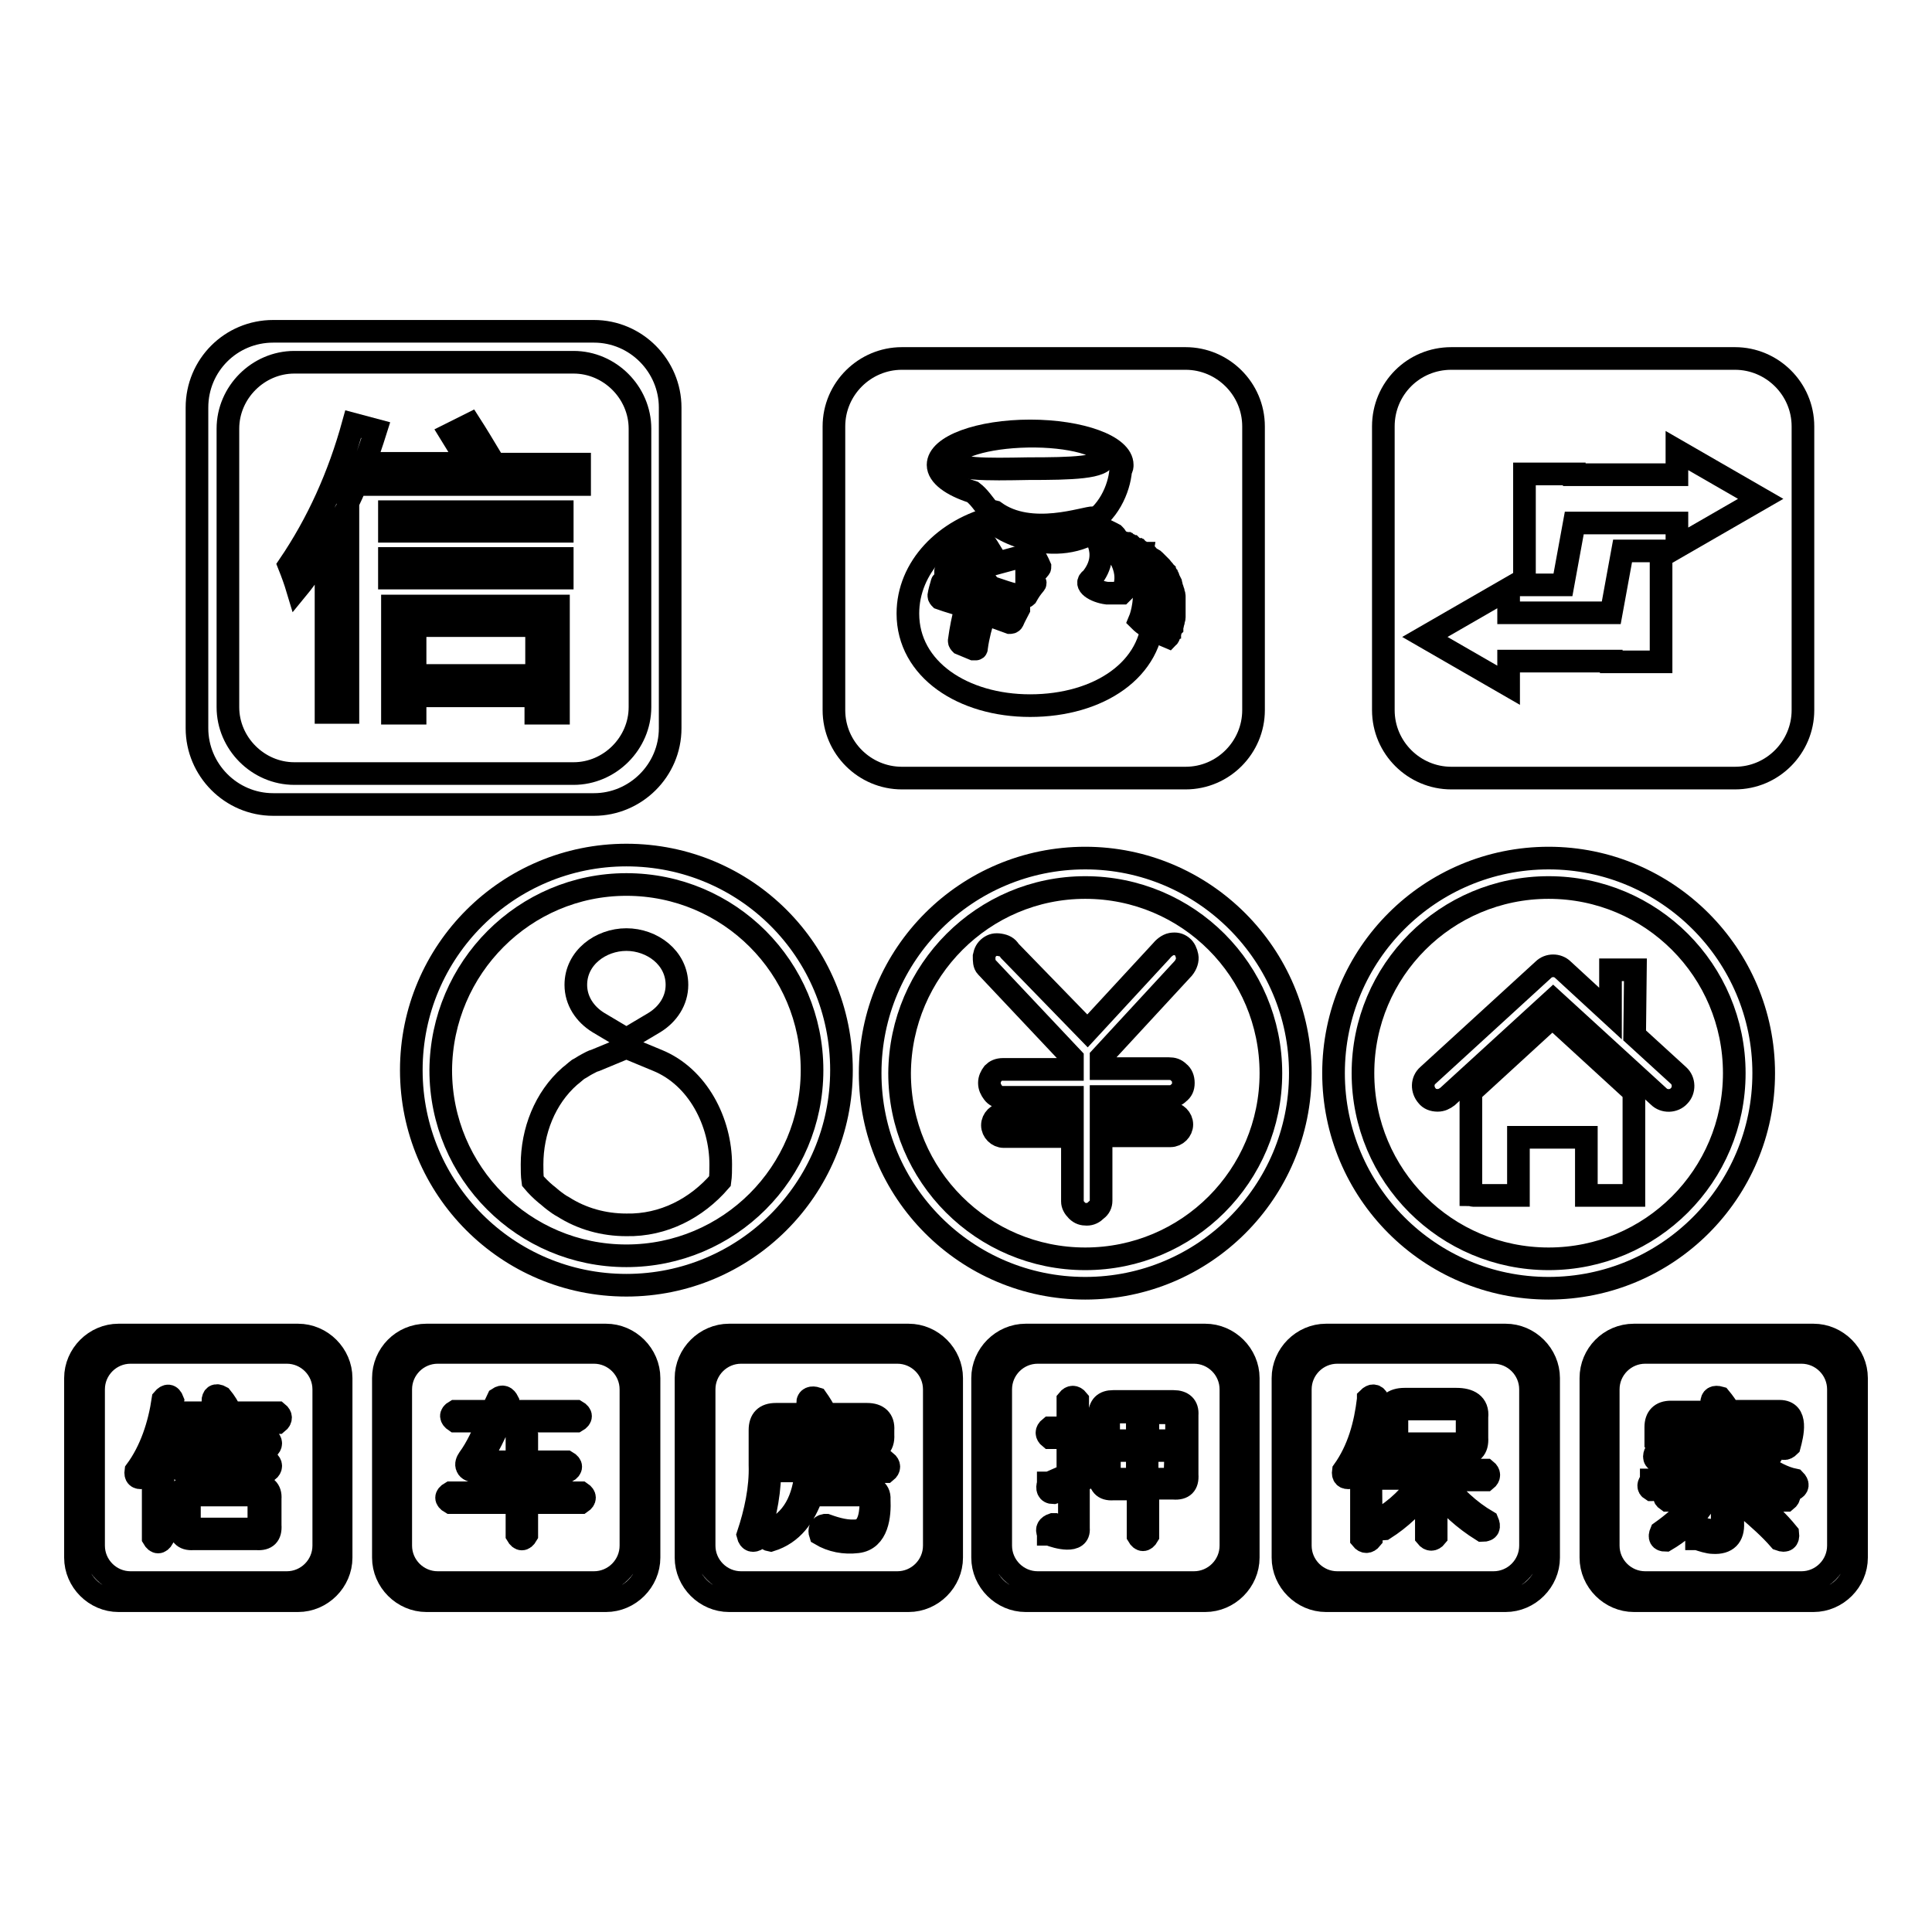 <?xml version="1.0" encoding="utf-8"?>
<!-- Svg Vector Icons : http://www.onlinewebfonts.com/icon -->
<!DOCTYPE svg PUBLIC "-//W3C//DTD SVG 1.1//EN" "http://www.w3.org/Graphics/SVG/1.1/DTD/svg11.dtd">
<svg version="1.1" xmlns="http://www.w3.org/2000/svg" xmlns:xlink="http://www.w3.org/1999/xlink" x="0px" y="0px" viewBox="0 0 256 256" enable-background="new 0 0 256 256" xml:space="preserve">
<g><g><path stroke-width="3" fill-opacity="0" stroke="#000000"  d="M36.2,43.9h42.5c5.6,0,10.1,4.6,10.1,10.1v42.5c0,5.6-4.6,10.1-10.1,10.1H36.2c-5.6,0-10.1-4.6-10.1-10.1V54C26.1,48.4,30.6,43.9,36.2,43.9L36.2,43.9z M39,48c-4.8,0-8.8,4-8.8,8.8v36.9c0,4.8,4,8.8,8.8,8.8H76c4.8,0,8.8-4,8.8-8.8V56.8c0-4.8-4-8.8-8.8-8.8H39L39,48z"/><path stroke-width="3" fill-opacity="0" stroke="#000000"  d="M21.6,191v12.8l0,0c-0.4,0.7-0.9,0.7-1.3,0l0,0v-9.9c-0.4,0.7-0.9,1.3-1.4,1.9l0,0h0c-0.7,0.1-1-0.2-0.9-0.9v0l0,0c2-2.7,3.1-6.1,3.6-9.5v0l0,0c0.5-0.6,1-0.6,1.3,0.2l0,0v0C22.6,187.4,22.1,189.2,21.6,191L21.6,191z M30.6,187.2c-0.3-0.7-0.8-1.5-1.3-2.1l0,0l0,0c-0.7-0.4-1.1-0.1-1.1,0.6v0l0,0c0.3,0.5,0.6,1,0.8,1.5h-6l0,0c-0.5,0.4-0.5,0.9,0,1.3l0,0h13.8l0,0c0.5-0.4,0.5-0.9,0-1.3l0,0L30.6,187.2L30.6,187.2z M24.1,190.6h11.4l0,0c0.5,0.4,0.5,0.9,0,1.3l0,0H24.1l0,0C23.5,191.5,23.5,191,24.1,190.6L24.1,190.6L24.1,190.6z M24.1,193.6h11.4l0,0c0.5,0.4,0.5,0.9,0,1.3l0,0H24.1l0,0C23.5,194.5,23.5,194,24.1,193.6L24.1,193.6L24.1,193.6z M25.6,196.8H34c1.2,0,1.9,0.6,1.8,1.8v3.5c0.1,1.3-0.5,1.9-1.8,1.8h-8.4c-1.3,0.1-1.8-0.6-1.8-1.8v-3.5C23.8,197.4,24.4,196.8,25.6,196.8L25.6,196.8z M33.7,198.1h-7.8c-0.5,0-0.8,0.2-0.8,0.8v2.9c0,0.5,0.1,0.9,0.7,0.8h0h7.8h0c0.6,0.1,0.8-0.1,0.7-0.7v0v-2.9v0C34.5,198.3,34.2,198.1,33.7,198.1z"/><path stroke-width="3" fill-opacity="0" stroke="#000000"  d="M66.8,187h9.6l0,0c0.7,0.4,0.7,0.9,0,1.3l0,0H66.3c-0.7,1.7-1.6,3.4-2.5,5c-0.2,0.4,0,0.4,0.4,0.4h0h4.3v-3.4l0,0c0.4-0.7,0.9-0.7,1.3,0l0,0v3.4h5.3l0,0c0.7,0.4,0.7,0.9,0,1.3l0,0h-5.3v2.8H77l0,0c0.6,0.4,0.6,0.9,0,1.3l0,0h-7.2v4.3l0,0c-0.4,0.7-0.9,0.7-1.3,0l0,0v-4.3h-8.8l0,0c-0.7-0.4-0.7-0.9,0-1.3l0,0h8.8V195h-4.3c-0.6,0-2,0.1-2.3-0.6c-0.2-0.4,0-0.8,0.2-1.1c1.1-1.5,1.9-3.3,2.6-5h-4.4l0,0c-0.6-0.4-0.7-0.9,0-1.3l0,0h4.9l0.8-1.7l0,0c0.6-0.4,1-0.2,1.3,0.4l0,0.1L66.8,187z"/><path stroke-width="3" fill-opacity="0" stroke="#000000"  d="M113.8,202.8c1.5-0.4,1.6-2.7,1.6-3.9c0-0.7-0.5-0.8-1.1-0.8h-6.7c-1,2.8-2.6,5.1-5.5,6l0,0h0c-0.6-0.1-0.8-0.6-0.4-1.1l0,0l0,0c3.5-1.4,4.8-4.5,5.1-8.1h-4.2l0,0c-0.5-0.4-0.5-0.9,0-1.3l0,0h6c-0.1-0.5-0.2-1-0.3-1.5h-6.3v1.9c0.1,3.3-0.5,6.6-1.6,9.8l0,0.1l0,0c-0.6,0.4-1.1,0.3-1.3-0.5v0l0,0c1-3,1.7-6.2,1.6-9.3v-4.6c0-1.4,0.7-2.1,2.1-2.1h5.1c-0.3-0.5-0.6-1-0.9-1.4l0,0v0c0-0.8,0.6-0.9,1.2-0.7l0,0l0,0c0.5,0.7,0.9,1.4,1.3,2.1h5.4c1.4,0,2.2,0.7,2.1,2.1v0.6c0.1,1.6-0.8,2.2-2.3,2.1h-5c0.1,0.5,0.2,1,0.2,1.5h7.5l0,0c0.5,0.4,0.5,0.9,0,1.3l0,0h-9.5l-0.3,1.9h6.6c1.2,0,2.4,0.4,2.3,1.8c0.1,2.1-0.2,5.3-2.9,5.6c-1.7,0.2-3.4-0.1-4.9-1l0,0l0,0c-0.2-0.6,0-1.1,0.6-1.2l0.1,0l0.1,0C110.9,202.6,112.3,203,113.8,202.8L113.8,202.8z M102.1,190.7h12.6l0,0c0.8,0.1,1.2-0.2,1.1-1.1v0v0c0.1-0.7-0.2-1.1-0.9-1.1H103c-0.6,0-0.9,0.3-0.9,0.9V190.7z"/><path stroke-width="3" fill-opacity="0" stroke="#000000"  d="M141.5,195.4v-4.9h-2.4l0,0c-0.5-0.4-0.5-0.9,0-1.3l0,0h2.4v-3.7l0,0c0.4-0.5,0.9-0.5,1.3,0l0,0v3.7h2.1l0,0c0.5,0.4,0.5,0.9,0,1.3l0,0h-2.1v4.4c0.6-0.3,1.2-0.6,1.8-1l0.1,0l0.1,0c0.7,0.1,0.8,0.7,0.4,1.3l0,0l0,0c-0.7,0.4-1.5,0.8-2.3,1.2v6.1c0.2,2.1-2.9,1.2-3.9,0.8l-0.1,0l0-0.1c-0.3-0.6,0-1,0.6-1.2l0.1,0l0.1,0c0.2,0.1,1.8,0.7,2,0.5c0,0,0-0.2,0-0.3v0V197c-0.7,0.3-1.4,0.6-2.1,0.8h0h0c-0.8,0-0.9-0.6-0.7-1.2l0-0.1l0.1,0C139.7,196.2,140.6,195.8,141.5,195.4L141.5,195.4z M152.1,197.3v6.2l0,0c-0.4,0.7-0.9,0.7-1.3,0l0,0v-6.2h-3.3c-1.3,0.1-1.8-0.6-1.8-1.8v-8c0-1.2,0.6-1.8,1.8-1.8h8c1.2,0,1.9,0.6,1.8,1.8v7.9c0.1,1.3-0.5,1.9-1.8,1.8H152.1L152.1,197.3z M150.7,187.1h-3c-0.5,0-0.8,0.2-0.8,0.8v3h3.8V187.1L150.7,187.1z M152.1,187.1v3.8h3.8v-3v0c0.1-0.6-0.2-0.7-0.8-0.7H152.1L152.1,187.1z M150.7,192.2H147v3c0,0.5,0.1,0.9,0.7,0.8h0h3V192.2L150.7,192.2z M155.8,192.2h-3.8v3.8h3h0c0.6,0.1,0.8-0.1,0.7-0.7v0L155.8,192.2L155.8,192.2z"/><path stroke-width="3" fill-opacity="0" stroke="#000000"  d="M189,192.6h-3.2c-1.4,0.1-2.1-0.6-2.1-1.9v-3c0-1.6,0.9-2.3,2.4-2.3h6.9c1.6,0,2.9,0.6,2.7,2.4v2.7c0.1,1.5-0.6,2.2-2.1,2.1h-3.3v2.2h6.6l0,0c0.5,0.4,0.5,0.9,0,1.3l0,0H191c1.7,2.2,3.7,4.1,6.1,5.5l0,0l0,0c0.3,0.7,0.2,1.2-0.7,1.2h0l0,0c-2.4-1.5-4.4-3.3-6.1-5.5v6.3l0,0c-0.4,0.5-0.9,0.5-1.3,0l0,0v-6.3c-1.5,2.1-3.4,3.9-5.6,5.3l0,0h0c-0.8,0.1-1.1-0.3-0.8-1.1l0-0.1l0.1,0c2.4-1.4,4.3-3.3,5.8-5.5h-5.6l0,0c-0.5-0.4-0.5-0.9,0-1.3l0,0h6.2L189,192.6L189,192.6z M181.6,190.4c0.4-1.6,0.7-3.3,1-4.9v0l0,0c-0.3-0.7-0.8-0.7-1.3-0.2l0,0v0.1c-0.4,3.4-1.3,6.7-3.3,9.5l0,0v0c-0.1,0.7,0.2,1,0.9,0.9l0.1,0l0,0c0.6-0.7,1-1.3,1.4-2.1v10.2l0,0c0.4,0.5,0.9,0.5,1.3,0l0,0L181.6,190.4L181.6,190.4z M192.9,186.7h-6.4c-0.8,0-1.4,0.2-1.4,1.1v2.6c0,0.7,0.3,1,1.1,0.9h0h7.3h0c0.7,0.1,1-0.2,0.9-0.9v0V188l0,0C194.5,187,193.7,186.7,192.9,186.7z"/><path stroke-width="3" fill-opacity="0" stroke="#000000"  d="M232.2,194.8c-1.6-1.3-2.7-3.1-3.4-5.3l0,0l0,0c0.2-0.7,0.7-0.8,1.2-0.3h3.4c1.2,0,2.1,0.5,2.1,1.8v0v0c-0.3,1.2-1,2.3-1.9,3.1c1.3,0.9,2.7,1.7,4.2,2h0l0,0c0.5,0.5,0.5,1-0.2,1.3l0,0l-0.1,0c-1.8-0.5-3.3-1.1-4.6-2c0.1,0.3-0.1,0.5-0.5,0.7l0,0h-6.9c-0.4,0.1-0.6-0.1-0.8-0.4c-1.8,1-3.8,1.5-5.8,1.7h-0.1l0,0c-0.5-0.3-0.4-0.8,0-1.2l0-0.1h0.1c1.7-0.1,3.3-0.5,4.8-1.3c-0.7-0.8-1.5-1.4-2.4-2l-1.4,0.8h0c-0.8,0-0.8-0.7-0.5-1.2l0,0l0,0c1.8-1,3.5-2.2,4.7-3.9l0,0l0,0c0.1,0,0.1-0.1,0.2-0.1h-2.8c-0.5,0-0.8,0.2-0.8,0.8v2l0,0c-0.4,0.5-0.9,0.5-1.3,0l0,0v-2.1c0-1.3,0.7-2,2-2h6.2c-0.2-0.4-0.5-0.8-0.8-1.1l0,0v-0.1c0-0.7,0.4-0.9,1.1-0.7l0,0l0,0c0.5,0.6,0.9,1.2,1.3,1.8h6.6c2.5,0,1.7,3.1,1.3,4.6l0,0l0,0c-0.5,0.5-1,0.5-1.3-0.2l0-0.1l0-0.1c0.1-0.5,0.9-2.9-0.1-2.9h-10.5c0.1,0.1,0.1,0.3,0.1,0.6h1.7c1,0,1.9,0.3,1.8,1.5c-0.1,2-1.1,3.4-2.6,4.6L232.2,194.8L232.2,194.8z M228.2,198.7v3.3c0.1,1.4-2.3,0.6-2.9,0.5l0,0h0c-0.7,0.1-0.8,0.7-0.5,1.3l0,0.1l0.1,0c0.6,0.2,1.5,0.5,2.1,0.5c1.8,0.1,2.7-0.8,2.6-2.6v-3h7.1l0,0c0.5-0.4,0.5-0.9,0-1.3l0,0h-15.8l0,0c-0.4,0.4-0.6,0.9,0,1.3l0,0L228.2,198.7L228.2,198.7z M224.1,199.3c0.7-0.4,1.1-0.1,1.1,0.7v0.1l0,0c-1.2,1.7-2.8,3-4.5,4l0,0h0c-0.7,0-0.9-0.4-0.6-1.1l0,0l0,0C221.5,202,223,200.8,224.1,199.3L224.1,199.3L224.1,199.3L224.1,199.3z M232.6,199c1.6,1.3,3,2.6,4.3,4.2l0,0v0c0.1,0.8-0.3,1.1-1.1,0.8l0,0l0,0c-1.3-1.5-2.8-2.8-4.3-4.1l-0.1,0v0C231.5,199.1,231.9,198.8,232.6,199L232.6,199L232.6,199L232.6,199z M224.8,190.1l-0.5,0.4c0.9,0.5,1.8,1.2,2.5,1.9c0.4-0.6,0.7-1.2,0.8-1.9c0-0.4-0.5-0.4-0.8-0.4H224.8L224.8,190.1z M223.3,191.4l-0.8,0.6c0.9,0.6,1.7,1.3,2.4,2.1c0.3-0.2,0.7-0.4,1-0.7C225.1,192.6,224.2,192,223.3,191.4L223.3,191.4z M230.6,190.4c0.5,1.1,1.1,2.1,1.9,2.9c0.6-0.6,1.3-1.5,1.6-2.3c0-0.5-0.5-0.6-0.9-0.6H230.6z"/><path stroke-width="3" fill-opacity="0" stroke="#000000"  d="M119.5,47.5h37.6c4.9,0,9,4,9,9v37.6c0,4.9-4,9-9,9h-37.6c-4.9,0-9-4-9-9V56.5C110.5,51.5,114.6,47.5,119.5,47.5z"/><path stroke-width="3" fill-opacity="0" stroke="#000000"  d="M143.8,113.7c-15.7,0-28.5,12.7-28.5,28.5c0,15.7,12.7,28.5,28.5,28.5c15.7,0,28.5-12.7,28.5-28.5C172.3,126.5,159.5,113.7,143.8,113.7L143.8,113.7z M143.8,117.6c13.6,0,24.6,11,24.6,24.6s-11,24.6-24.6,24.6c-13.6,0-24.6-11-24.6-24.6C119.3,128.6,130.3,117.6,143.8,117.6z"/><path stroke-width="3" fill-opacity="0" stroke="#000000"  d="M194.9,144.7l0,13.6c0.1,0,0.2,0.1,0.3,0.1h6v-7.7h9v7.7h6c0.1,0,0.2,0,0.3,0v-13.7l-10.8-9.9L194.9,144.7z"/><path stroke-width="3" fill-opacity="0" stroke="#000000"  d="M216.6,137.2l5.8,5.3c0.8,0.7,0.8,2,0.1,2.7c-0.7,0.8-2,0.8-2.7,0.1l-14-12.8l-14,12.8c-0.4,0.3-0.8,0.5-1.3,0.5c-0.6,0-1.1-0.2-1.4-0.6c-0.7-0.8-0.7-2,0.1-2.7l15.3-14c0.7-0.7,1.9-0.7,2.6,0l6.3,5.8v-5.8h3.3L216.6,137.2L216.6,137.2z"/><path stroke-width="3" fill-opacity="0" stroke="#000000"  d="M83,137.7l3.7-2.2c1.8-1.1,3-2.9,3-5c0-3.6-3.3-6-6.7-6c-3.4,0-6.7,2.4-6.7,6c0,2.1,1.2,3.9,3,5L83,137.7L83,137.7z M95.4,156.5c0.1-0.7,0.1-1.4,0.1-2.2c0-5.6-3-11.6-8.4-13.8l-4.1-1.7l-4.1,1.7c-0.4,0.1-0.7,0.3-1.1,0.5c-0.4,0.2-0.8,0.5-1.2,0.7c-0.4,0.3-0.7,0.6-1.1,0.9c-3.3,2.9-5,7.3-5,11.7c0,0.7,0,1.5,0.1,2.2c0.5,0.6,1.1,1.2,1.7,1.7c0.4,0.3,0.7,0.6,1.1,0.9c0.4,0.3,0.8,0.6,1.2,0.8c2.5,1.6,5.4,2.4,8.4,2.4C87.9,162.4,92.3,160.1,95.4,156.5z"/><path stroke-width="3" fill-opacity="0" stroke="#000000"  d="M130.7,128.1l11.4,12.1l0,1.5h-9.2c-0.6,0-1,0.2-1.3,0.5c-0.3,0.4-0.5,0.8-0.5,1.3c0,0.5,0.2,0.9,0.5,1.3c0.3,0.4,0.7,0.6,1.3,0.6h9.2v2.2H133c-0.8,0-1.5,0.7-1.5,1.5l0,0c0,0.8,0.7,1.5,1.5,1.5h9.1v8.6c0,0.4,0.2,0.8,0.6,1.2c0.4,0.4,0.8,0.5,1.3,0.5c0.5,0,0.9-0.2,1.3-0.6c0.4-0.3,0.6-0.7,0.6-1.2v-8.6h9.2c0.8,0,1.5-0.7,1.5-1.5l0,0c0-0.8-0.7-1.5-1.5-1.5h-9.2v-2.2h9c0.5,0,0.9-0.1,1.3-0.5c0.4-0.3,0.6-0.7,0.6-1.3c0-0.6-0.2-1.1-0.6-1.4c-0.4-0.4-0.8-0.5-1.3-0.5h-9v-1.5l10.9-11.8c0.4-0.5,0.6-1.1,0.5-1.6c-0.1-0.5-0.3-1-0.7-1.3c-0.4-0.3-0.8-0.4-1.4-0.3c-0.5,0.1-1,0.5-1.4,1l-9.7,10.5L133.8,126c-0.3-0.5-0.7-0.7-1.3-0.8c-0.6-0.1-1,0-1.4,0.3c-0.4,0.3-0.6,0.7-0.7,1.2C130.4,127.3,130.4,127.8,130.7,128.1z"/><path stroke-width="3" fill-opacity="0" stroke="#000000"  d="M205.2,113.7c-15.7,0-28.5,12.7-28.5,28.5c0,15.7,12.7,28.5,28.5,28.5c15.7,0,28.5-12.7,28.5-28.5C233.7,126.5,220.9,113.7,205.2,113.7L205.2,113.7z M205.2,117.6c13.6,0,24.6,11,24.6,24.6s-11,24.6-24.6,24.6c-13.6,0-24.6-11-24.6-24.6C180.6,128.6,191.6,117.6,205.2,117.6z"/><path stroke-width="3" fill-opacity="0" stroke="#000000"  d="M83,113.3c-15.7,0-28.5,12.7-28.5,28.5c0,15.7,12.7,28.5,28.5,28.5c15.7,0,28.5-12.7,28.5-28.5C111.5,126,98.8,113.3,83,113.3L83,113.3z M83,117.2c13.6,0,24.6,11,24.6,24.6c0,13.6-11,24.6-24.6,24.6s-24.6-11-24.6-24.6C58.5,128.2,69.5,117.2,83,117.2z"/><path stroke-width="3" fill-opacity="0" stroke="#000000"  d="M152.8,81.3c0-4.9-3.2-9.2-8-11.5c0,0-0.1,0.1-0.2,0.1c-0.7,0.3-3.2,1.1-5.9,1.2c-2.8,0-3.6-0.7-5.1-1.4c-0.8-0.4-1.4-0.8-1.7-1.2c-6.7,1.6-11.6,6.7-11.6,12.8c0,7.4,7.3,12.2,16.2,12.2C145.6,93.5,152.8,88.7,152.8,81.3z"/><path stroke-width="3" fill-opacity="0" stroke="#000000"  d="M148.7,61.6c0-2.5-5.5-4.5-12.2-4.5c-6.7,0-12.2,2-12.2,4.5c0,1.4,1.8,2.7,4.6,3.6c1.6,1.2,2.6,3.9,4.7,4.5c4,1.1,7.5,1.3,10.3-0.1c2.9-1.4,4.4-4.8,4.6-7.3C148.7,62,148.7,61.8,148.7,61.6z"/><path stroke-width="3" fill-opacity="0" stroke="#000000"  d="M146.4,60.5c0-1.5-4.6-2.8-10.2-2.7c-5.6,0.1-10,1.5-10,3c0,1.5,4.5,1.4,10.1,1.3C141.9,62.1,146.4,62,146.4,60.5z"/><path stroke-width="3" fill-opacity="0" stroke="#000000"  d="M147.6,70.8L147.6,70.8c-1.5-0.8-2.7-1.2-2.7-1.2l-0.5,0.5c10.2,3.6,6.6,12.1,6.6,12.1c1.2,1.2,3.1,1.9,3.8,2.2h0l0,0h0l0,0h0h0l0,0h0l0,0l0,0l0,0l0,0l0,0h0l0,0h0l0,0l0,0l0,0l0,0l0,0l0,0l0,0l0,0l0,0l0,0l0,0l0,0l0,0c0.1-0.1,0.1-0.3,0.2-0.4c0,0,0-0.1,0-0.1c0-0.1,0.1-0.2,0.1-0.3c0,0,0-0.1,0-0.1c0-0.1,0.1-0.3,0.2-0.4c0,0,0,0,0-0.1c0-0.1,0.1-0.2,0.1-0.3c0,0,0-0.1,0-0.1c0-0.1,0.1-0.2,0.1-0.3c0,0,0,0,0-0.1c0-0.1,0.1-0.2,0.1-0.4c0,0,0,0,0-0.1c0-0.1,0-0.2,0-0.3c0,0,0-0.1,0-0.1c0-0.1,0-0.2,0-0.3v0c0-0.1,0-0.2,0-0.4c0,0,0-0.1,0-0.1c0-0.1,0-0.2,0-0.3c0,0,0-0.1,0-0.1c0-0.1,0-0.2,0-0.3v0c0-0.1,0-0.2,0-0.3c0,0,0-0.1,0-0.1c0-0.1,0-0.2,0-0.3c0,0,0,0,0-0.1c0-0.1,0-0.2-0.1-0.3c0,0,0,0,0-0.1c0-0.1,0-0.2-0.1-0.3c0,0,0,0,0-0.1c0-0.1-0.1-0.2-0.1-0.3c0,0,0,0,0,0c0-0.1-0.1-0.2-0.1-0.3c0,0,0,0,0-0.1c0-0.1-0.1-0.2-0.1-0.2c0,0,0,0,0-0.1c-0.1-0.2-0.2-0.4-0.3-0.6c0,0,0,0,0-0.1c0-0.1-0.1-0.1-0.1-0.2c0,0,0,0,0,0c-0.1-0.1-0.1-0.2-0.2-0.3c0,0,0,0,0,0c0-0.1-0.1-0.2-0.2-0.2c0,0,0,0,0-0.1c-0.1-0.1-0.1-0.2-0.2-0.2l0,0c-0.1-0.1-0.1-0.2-0.2-0.3l0,0c-0.1-0.1-0.1-0.1-0.2-0.2c0,0,0,0,0,0c-0.2-0.2-0.3-0.3-0.5-0.5l0,0c-0.1-0.1-0.1-0.1-0.2-0.2l0,0c-0.1-0.1-0.2-0.2-0.3-0.2l0,0c-0.1-0.1-0.2-0.1-0.3-0.2l-0.1,0c-0.1-0.1-0.1-0.1-0.2-0.2l0,0c-0.1-0.1-0.2-0.1-0.3-0.2l0,0c-0.1,0-0.2-0.1-0.2-0.2l-0.1,0c-0.1-0.1-0.2-0.1-0.3-0.2l0,0c-0.1-0.1-0.2-0.1-0.3-0.2l0,0c-0.1,0-0.2-0.1-0.2-0.1l-0.1,0c-0.2-0.1-0.4-0.2-0.6-0.4l-0.1,0c-0.1,0-0.2-0.1-0.2-0.1l0,0c-0.1,0-0.2-0.1-0.3-0.2l0,0c-0.1,0-0.2-0.1-0.2-0.1l-0.1,0c-0.1,0-0.1-0.1-0.2-0.1l0,0c-0.1,0-0.2-0.1-0.3-0.1l-0.1,0c-0.1,0-0.1-0.1-0.2-0.1l-0.1,0C147.8,70.9,147.7,70.9,147.6,70.8L147.6,70.8L147.6,70.8C147.7,70.9,147.7,70.9,147.6,70.8z"/><path stroke-width="3" fill-opacity="0" stroke="#000000"  d="M131.8,67.8c0,0-0.4-0.1-0.5,0.9c-0.1,1,8,5.6,14.1,1.5c0.3-0.2,0.6-1.5-0.5-1.6C143.9,68.5,136.6,71.3,131.8,67.8z"/><path stroke-width="3" fill-opacity="0" stroke="#000000"  d="M144.5,70.2c0,0,3,3,0.1,6.5c-1.1,0.7,0.5,1.7,2.1,1.9l0,0c0,0,0.1,0,0.1,0h0c0,0,0.1,0,0.1,0h0c0,0,0,0,0.1,0s0,0,0.1,0l0,0c0,0,0,0,0.1,0h0l0,0c0.1,0,0.2,0,0.4,0l0,0l0,0l0,0l0,0l0,0l0,0l0,0l0,0l0,0l0,0l0,0l0,0l0,0l0,0l0,0l0,0l0,0l0,0l0,0l0,0l0,0l0,0l0,0l0,0l0,0l0,0l0,0l0,0l0,0l0,0l0,0l0,0l0,0l0,0l0,0l0,0l0,0l0,0l0,0l0,0l0,0l0,0l0,0l0,0l0,0l0,0l0,0l0,0l0,0l0,0l0,0l0,0l0,0l0,0l0,0l0,0h0l0,0l0,0l0,0l0,0l0,0l0,0l0,0l0,0l0,0l0,0l0,0l0,0l0,0l0,0l0,0l0,0l0,0l0,0l0,0l0,0l0,0l0,0l0,0c0,0,0,0,0.1,0h0c0,0,0,0,0.1,0h0c0,0,0,0,0.1,0h0c0,0,0.1,0,0.1,0h0c0,0,0.1,0,0.1,0h0c0,0,0.1,0,0.1,0l0,0c0,0,0,0,0.1,0h0c0,0,0,0,0.1,0h0c0,0,0,0,0.1,0h0c0,0,0,0,0.1,0l0,0c0,0,0,0,0.1-0.1l0,0c0,0,0,0,0.1-0.1l0,0c0,0,0,0,0.1-0.1v0c0,0,0,0,0.1-0.1v0c0,0,0,0,0-0.1l0,0c0,0,0-0.1,0-0.1v0c0,0,0-0.1,0-0.1v0c0,0,0-0.1,0-0.1v0c0,0,0-0.1,0-0.1l0,0l0,0l0,0l0,0l0,0l0,0v0l0,0c0,0,0,0,0,0l0,0c0.2-0.6,1.1-4.2-4.8-7.7L144.5,70.2z"/><path stroke-width="3" fill-opacity="0" stroke="#000000"  d="M137.8,75.1c-0.3-0.7-0.5-1-0.8-1.6c-0.1-0.1-0.2-0.2-0.4-0.1c-1.5,0.4-2.9,0.8-4.4,1.2c-0.6-0.9-1.1-1.8-1.7-2.7c-0.1-0.1-0.2-0.2-0.4-0.1c-1,0.3-1.4,0.4-2.4,0.6c-0.1,0-0.2,0.1-0.2,0.2c0,0.1,0,0.2,0,0.3c0.4,0.5,0.7,1.1,1.1,1.6c-0.9-0.3-1.4-0.4-2.3-0.6c-0.2,0-0.3,0-0.4,0.2c-0.3,0.6-0.4,0.9-0.6,1.6c0,0.1,0,0.2,0,0.3c0,0.1,0.1,0.1,0.2,0.2c0.2,0.1,0.3,0.1,0.6,0.2c1,0.3,2.1,0.6,3.1,0.9c-0.1,0.3-0.3,0.6-0.4,0.9c-1.2-0.4-2.4-0.7-3.6-1.1c-0.2,0-0.4,0-0.4,0.2c-0.2,0.7-0.3,1-0.4,1.6c0,0.2,0.1,0.3,0.2,0.4c1.1,0.4,2.3,0.7,3.4,1.1c-0.4,1.5-0.7,3-0.9,4.5c0,0.2,0.1,0.3,0.2,0.4c0.7,0.3,1,0.4,1.7,0.7c0,0,0,0,0.1,0c0,0,0.1,0,0.2,0c0.1,0,0.1-0.1,0.1-0.2c0.2-1.5,0.6-3,1.1-4.5c1.1,0.4,2.2,0.8,3.3,1.2c0.1,0,0.3,0,0.4-0.2c0.3-0.7,0.5-1,0.8-1.6c0-0.1,0-0.2,0-0.3c0-0.1-0.1-0.2-0.2-0.2c-1.2-0.4-2.3-0.8-3.4-1.2c0.1-0.3,0.3-0.6,0.5-1c0.9,0.3,1.7,0.6,2.6,0.8c0.4,0.1,0.7,0.2,1.1,0.3c0.1,0,0.3,0,0.4-0.1c0.4-0.7,0.6-1,1.1-1.6c0.1-0.1,0.1-0.2,0-0.3c0-0.1-0.1-0.2-0.2-0.2c-0.8-0.2-1.2-0.4-2-0.6c0.8-0.2,1.7-0.5,2.5-0.7c0.1,0,0.2-0.1,0.2-0.2C137.8,75.3,137.8,75.2,137.8,75.1z"/><path stroke-width="3" fill-opacity="0" stroke="#000000"  d="M52,80.3h22v14.2h-3v-2.3H55v2.3h-3V80.3L52,80.3z M38.3,74.9c3.8-5.6,6.6-11.8,8.5-18.7l3,0.8c-1.1,3.5-2.3,6.7-3.7,9.6v27.8h-2.9V72.3c-1.2,2.1-2.4,4-3.8,5.7C39.1,77,38.7,75.9,38.3,74.9L38.3,74.9z M71.1,82.9H55v6.6h16.1V82.9L71.1,82.9z M49.5,61.5v2.7h27.3v-2.7H63.3l1.7-0.9c-0.9-1.5-1.8-3-2.7-4.4l-2.6,1.3c0.8,1.3,1.6,2.6,2.4,3.9H49.5L49.5,61.5z M51.6,67.8h22.9v2.6H51.6V67.8L51.6,67.8z M51.6,74h22.9v2.6H51.6V74L51.6,74z"/><path stroke-width="3" fill-opacity="0" stroke="#000000"  d="M192.3,47.5h37.6c4.9,0,9,4,9,9v37.6c0,4.9-4,9-9,9h-37.6c-4.9,0-9-4-9-9V56.5C183.3,51.5,187.3,47.5,192.3,47.5z"/><path stroke-width="3" fill-opacity="0" stroke="#000000"  d="M208.6,69.3h13.6v3.2l11.1-6.4l-11.1-6.4v3.2h-13.6v-0.1h-6.6v0.1v6.4v8.2h5.1L208.6,69.3z"/><path stroke-width="3" fill-opacity="0" stroke="#000000"  d="M213.5,81.2h-13.6v-3.2l-11.1,6.4l11.1,6.4v-3.2h13.6v0.1h6.6v-0.1v-6.4V73H215L213.5,81.2z"/><path stroke-width="3" fill-opacity="0" stroke="#000000"  d="M15.7,176.9h23.8c3.1,0,5.7,2.6,5.7,5.7v23.8c0,3.1-2.6,5.7-5.7,5.7H15.7c-3.1,0-5.7-2.6-5.7-5.7v-23.8C10,179.5,12.6,176.9,15.7,176.9L15.7,176.9z M17.3,179.2c-2.7,0-4.9,2.2-4.9,4.9v20.7c0,2.7,2.2,4.9,4.9,4.9H38c2.7,0,4.9-2.2,4.9-4.9v-20.7c0-2.7-2.2-4.9-4.9-4.9H17.3z"/><path stroke-width="3" fill-opacity="0" stroke="#000000"  d="M56.5,176.9h23.8c3.1,0,5.7,2.6,5.7,5.7v23.8c0,3.1-2.6,5.7-5.7,5.7H56.5c-3.1,0-5.7-2.6-5.7-5.7v-23.8C50.8,179.5,53.3,176.9,56.5,176.9L56.5,176.9z M58,179.2c-2.7,0-4.9,2.2-4.9,4.9v20.7c0,2.7,2.2,4.9,4.9,4.9h20.7c2.7,0,4.9-2.2,4.9-4.9v-20.7c0-2.7-2.2-4.9-4.9-4.9H58z"/><path stroke-width="3" fill-opacity="0" stroke="#000000"  d="M216.5,176.9h23.8c3.1,0,5.7,2.6,5.7,5.7v23.8c0,3.1-2.6,5.7-5.7,5.7h-23.8c-3.1,0-5.7-2.6-5.7-5.7v-23.8C210.8,179.5,213.3,176.9,216.5,176.9L216.5,176.9z M218,179.2c-2.7,0-4.9,2.2-4.9,4.9v20.7c0,2.7,2.2,4.9,4.9,4.9h20.7c2.7,0,4.9-2.2,4.9-4.9v-20.7c0-2.7-2.2-4.9-4.9-4.9H218z"/><path stroke-width="3" fill-opacity="0" stroke="#000000"  d="M175.7,176.9h23.8c3.1,0,5.7,2.6,5.7,5.7v23.8c0,3.1-2.6,5.7-5.7,5.7h-23.8c-3.1,0-5.7-2.6-5.7-5.7v-23.8C170,179.5,172.6,176.9,175.7,176.9L175.7,176.9z M177.2,179.2c-2.7,0-4.9,2.2-4.9,4.9v20.7c0,2.7,2.2,4.9,4.9,4.9h20.7c2.7,0,4.9-2.2,4.9-4.9v-20.7c0-2.7-2.2-4.9-4.9-4.9H177.2z"/><path stroke-width="3" fill-opacity="0" stroke="#000000"  d="M135.9,176.9h23.8c3.1,0,5.7,2.6,5.7,5.7v23.8c0,3.1-2.6,5.7-5.7,5.7h-23.8c-3.1,0-5.7-2.6-5.7-5.7v-23.8C130.2,179.5,132.8,176.9,135.9,176.9L135.9,176.9z M137.5,179.2c-2.7,0-4.9,2.2-4.9,4.9v20.7c0,2.7,2.2,4.9,4.9,4.9h20.7c2.7,0,4.9-2.2,4.9-4.9v-20.7c0-2.7-2.2-4.9-4.9-4.9H137.5z"/><path stroke-width="3" fill-opacity="0" stroke="#000000"  d="M96.6,176.9h23.8c3.1,0,5.7,2.6,5.7,5.7v23.8c0,3.1-2.6,5.7-5.7,5.7H96.6c-3.1,0-5.7-2.6-5.7-5.7v-23.8C90.9,179.5,93.5,176.9,96.6,176.9L96.6,176.9z M98.2,179.2c-2.7,0-4.9,2.2-4.9,4.9v20.7c0,2.7,2.2,4.9,4.9,4.9h20.7c2.7,0,4.9-2.2,4.9-4.9v-20.7c0-2.7-2.2-4.9-4.9-4.9H98.2z"/></g></g>
</svg>